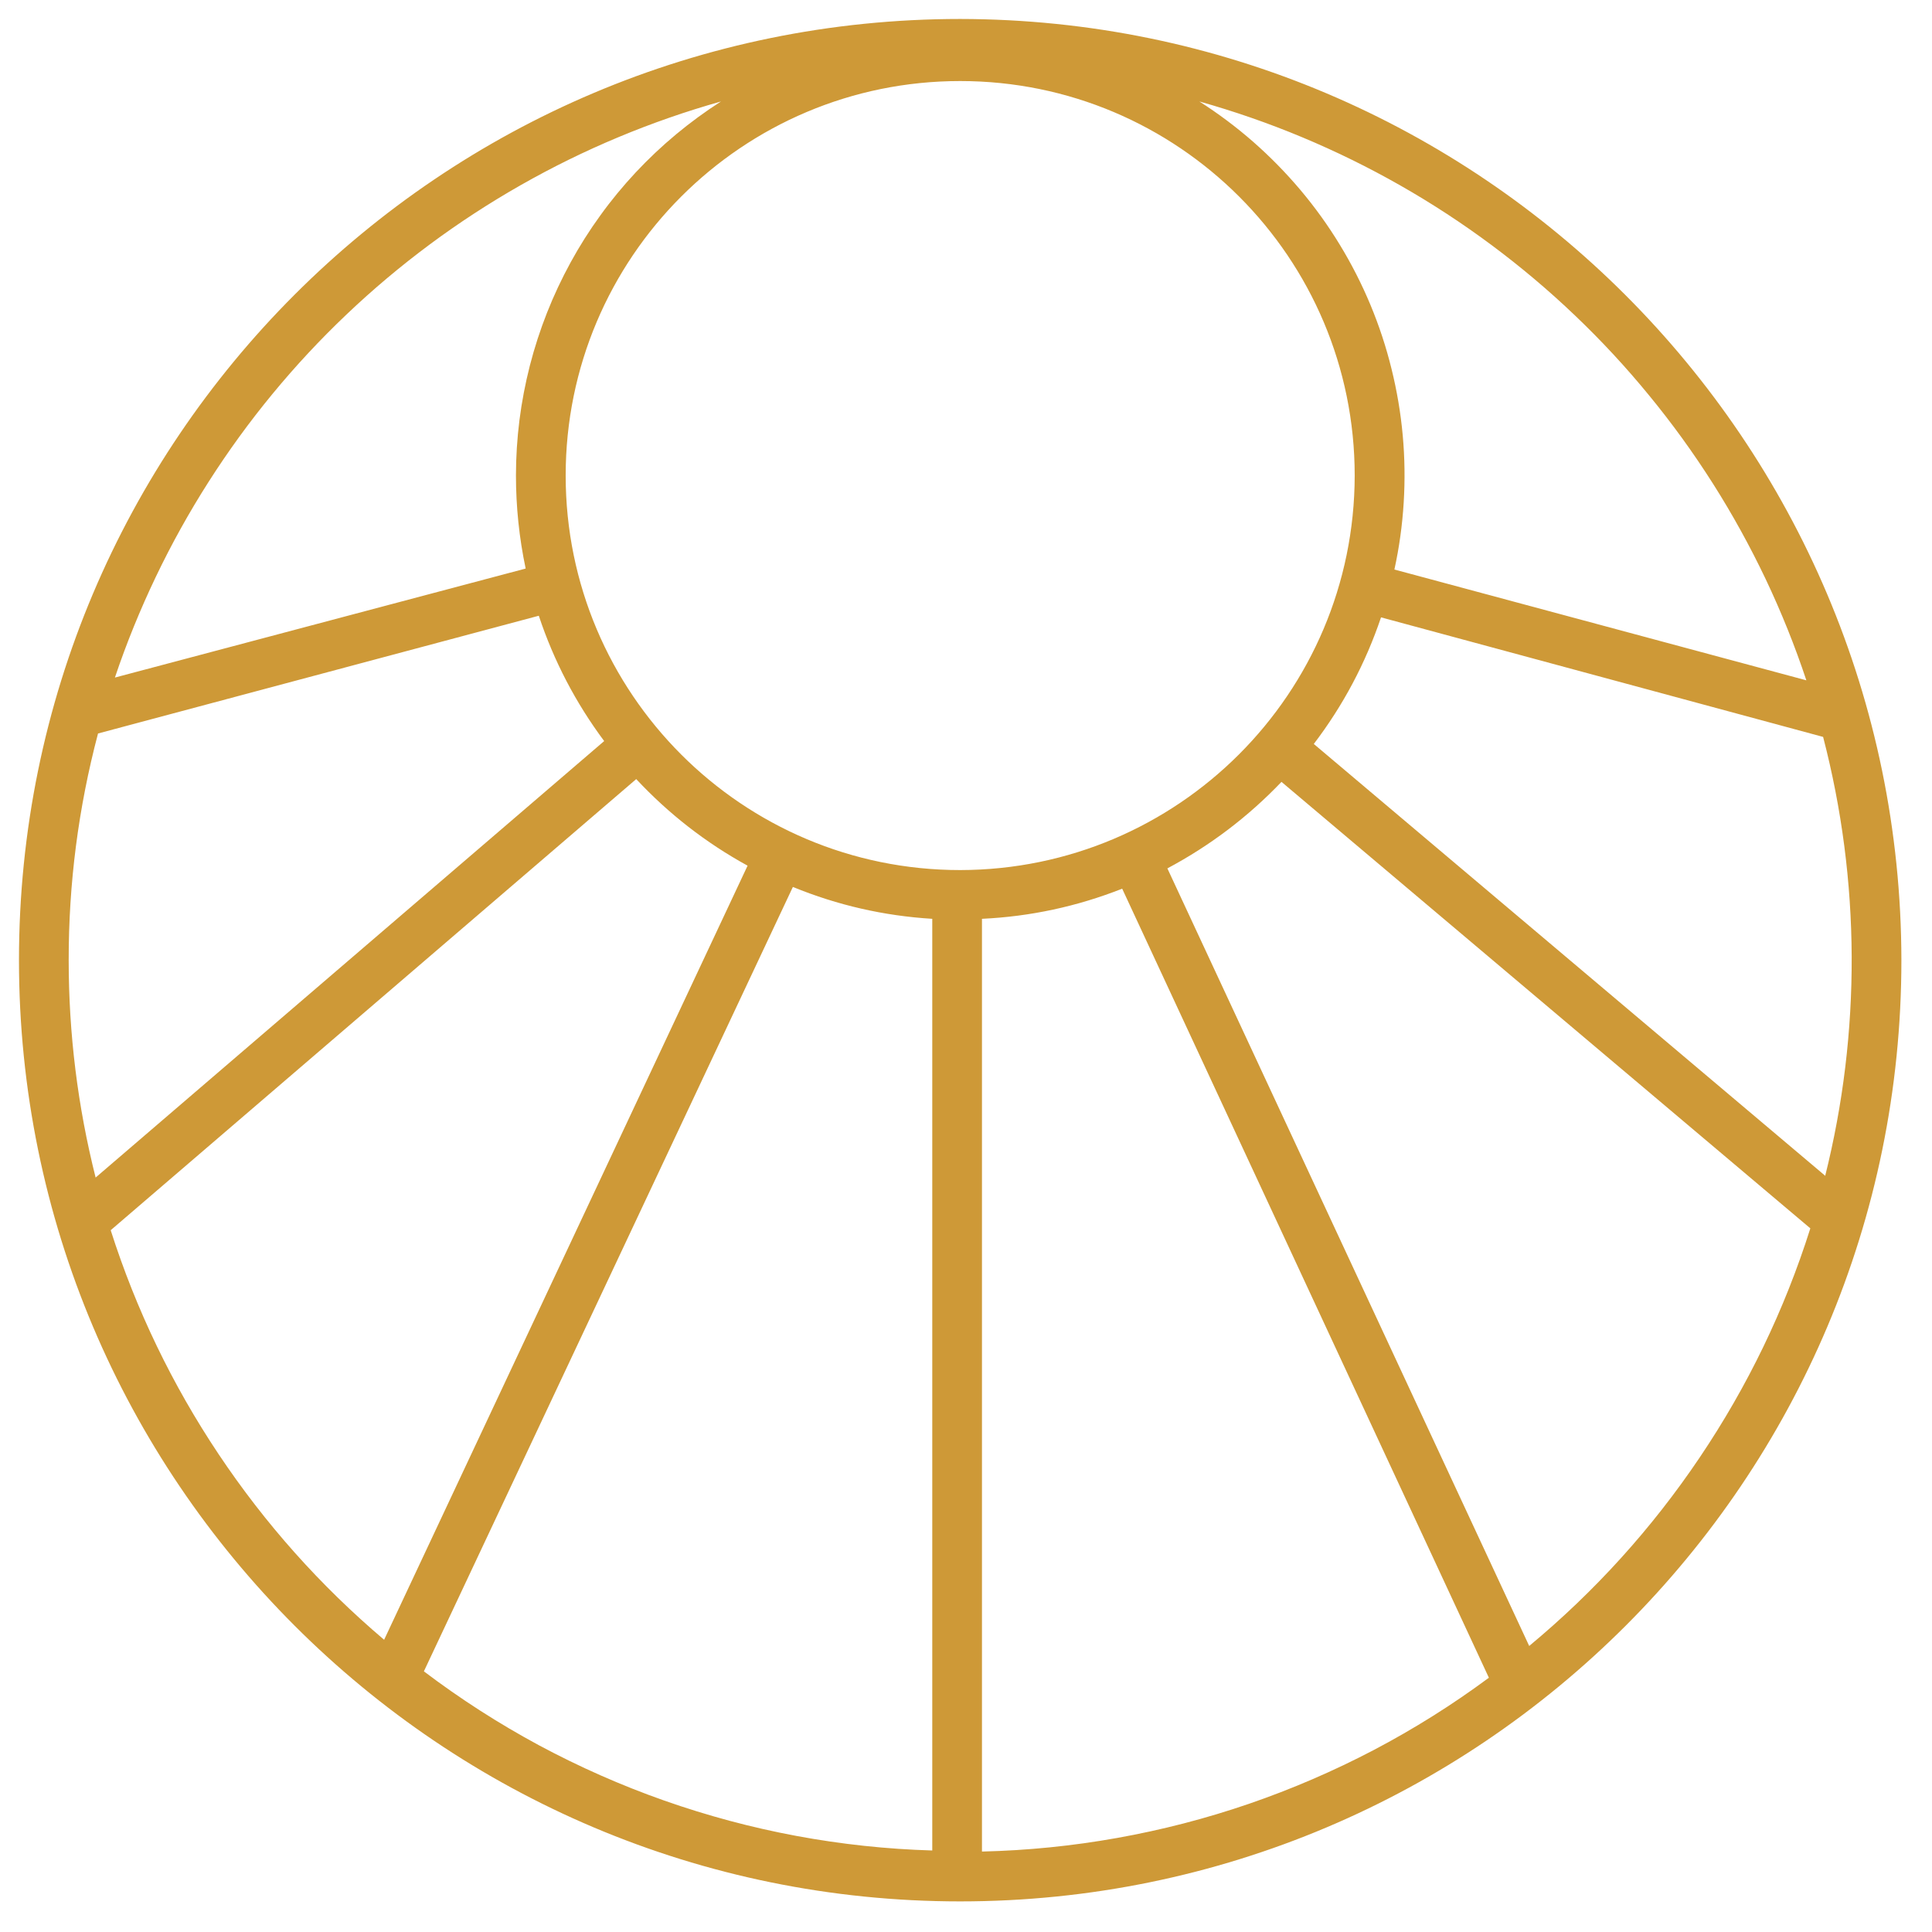 <svg xmlns="http://www.w3.org/2000/svg" xmlns:xlink="http://www.w3.org/1999/xlink" width="167" viewBox="0 0 125.25 125.25" height="167" preserveAspectRatio="xMidYMid meet"><defs><clipPath id="762861bafe"><path d="M 1.23 1.23 L 123.496 1.23 L 123.496 123.496 L 1.23 123.496 Z M 1.23 1.23 " clip-rule="nonzero"></path></clipPath></defs><g clip-path="url(#762861bafe)"><path fill="#ce9937" d="M 62.246 1.23 C 28.547 1.23 1.23 28.547 1.23 62.246 C 1.23 95.945 28.547 123.266 62.246 123.266 C 95.945 123.266 123.266 95.945 123.266 62.246 C 123.223 28.566 95.93 1.273 62.246 1.23 Z M 118.32 76.219 L 85.172 48.23 C 87.074 45.734 88.527 42.996 89.531 40.023 L 118.191 47.773 C 119.402 52.441 120.02 57.184 120.043 62.008 C 120.062 66.828 119.488 71.578 118.32 76.254 Z M 60.438 59.566 L 60.438 119.965 C 57.477 119.879 54.535 119.562 51.621 119.02 C 48.707 118.477 45.852 117.711 43.055 116.727 C 40.258 115.742 37.555 114.547 34.941 113.145 C 32.332 111.738 29.844 110.141 27.48 108.352 L 51.402 57.5 C 54.301 58.688 57.312 59.375 60.438 59.566 Z M 63.66 59.566 C 66.797 59.418 69.828 58.766 72.75 57.613 L 96.523 108.766 C 94.156 110.52 91.668 112.082 89.059 113.453 C 86.449 114.82 83.75 115.984 80.965 116.941 C 78.176 117.898 75.332 118.633 72.43 119.152 C 69.531 119.672 66.605 119.965 63.66 120.035 Z M 62.246 56.406 C 48.121 56.406 36.672 44.957 36.672 30.828 C 36.672 16.703 48.121 5.254 62.246 5.254 C 76.375 5.254 87.824 16.703 87.824 30.832 C 87.805 44.949 76.367 56.387 62.246 56.406 Z M 4.453 62.246 C 4.449 57.266 5.082 52.367 6.355 47.551 L 34.93 39.918 C 35.906 42.852 37.32 45.562 39.168 48.043 L 6.199 76.34 C 5.035 71.715 4.453 67.016 4.453 62.246 Z M 117.105 44.105 L 90.398 36.922 C 90.711 35.492 90.91 34.051 91 32.59 C 91.09 31.133 91.07 29.676 90.938 28.223 C 90.805 26.766 90.562 25.332 90.211 23.914 C 89.863 22.496 89.406 21.113 88.844 19.762 C 88.281 18.414 87.621 17.117 86.859 15.867 C 86.102 14.621 85.25 13.438 84.309 12.32 C 83.367 11.203 82.348 10.164 81.25 9.199 C 80.152 8.238 78.984 7.363 77.754 6.578 C 80.027 7.219 82.254 7.992 84.43 8.902 C 86.609 9.812 88.723 10.852 90.777 12.02 C 92.828 13.188 94.801 14.477 96.695 15.887 C 98.59 17.297 100.391 18.816 102.098 20.445 C 103.809 22.074 105.41 23.801 106.906 25.629 C 108.406 27.453 109.785 29.363 111.051 31.355 C 112.316 33.348 113.453 35.414 114.469 37.547 C 115.48 39.68 116.359 41.863 117.105 44.105 Z M 46.742 6.578 C 45.727 7.227 44.758 7.938 43.832 8.707 C 42.906 9.477 42.035 10.301 41.211 11.18 C 40.391 12.059 39.625 12.984 38.922 13.961 C 38.215 14.934 37.574 15.949 36.996 17.004 C 36.418 18.062 35.906 19.148 35.465 20.266 C 35.023 21.387 34.652 22.527 34.352 23.695 C 34.055 24.859 33.828 26.039 33.676 27.234 C 33.527 28.426 33.449 29.625 33.449 30.828 C 33.449 32.855 33.66 34.879 34.078 36.859 L 7.449 43.926 C 8.199 41.695 9.086 39.52 10.102 37.395 C 11.117 35.273 12.258 33.219 13.523 31.238 C 14.789 29.254 16.168 27.352 17.664 25.539 C 19.16 23.723 20.762 22.004 22.469 20.383 C 24.172 18.762 25.973 17.25 27.859 15.848 C 29.75 14.445 31.715 13.164 33.762 12 C 35.809 10.836 37.914 9.801 40.086 8.895 C 42.258 7.988 44.477 7.215 46.742 6.578 Z M 7.176 79.754 L 41.246 50.508 C 43.352 52.762 45.758 54.637 48.465 56.121 L 24.902 106.305 C 20.762 102.797 17.188 98.785 14.172 94.273 C 11.16 89.762 8.828 84.922 7.176 79.754 Z M 99.137 106.707 L 75.68 56.297 C 78.445 54.824 80.914 52.953 83.078 50.688 L 117.363 79.633 C 115.688 84.926 113.297 89.875 110.195 94.48 C 107.094 99.086 103.406 103.16 99.137 106.707 Z M 99.137 106.707 " fill-opacity="1" fill-rule="nonzero"></path></g></svg>